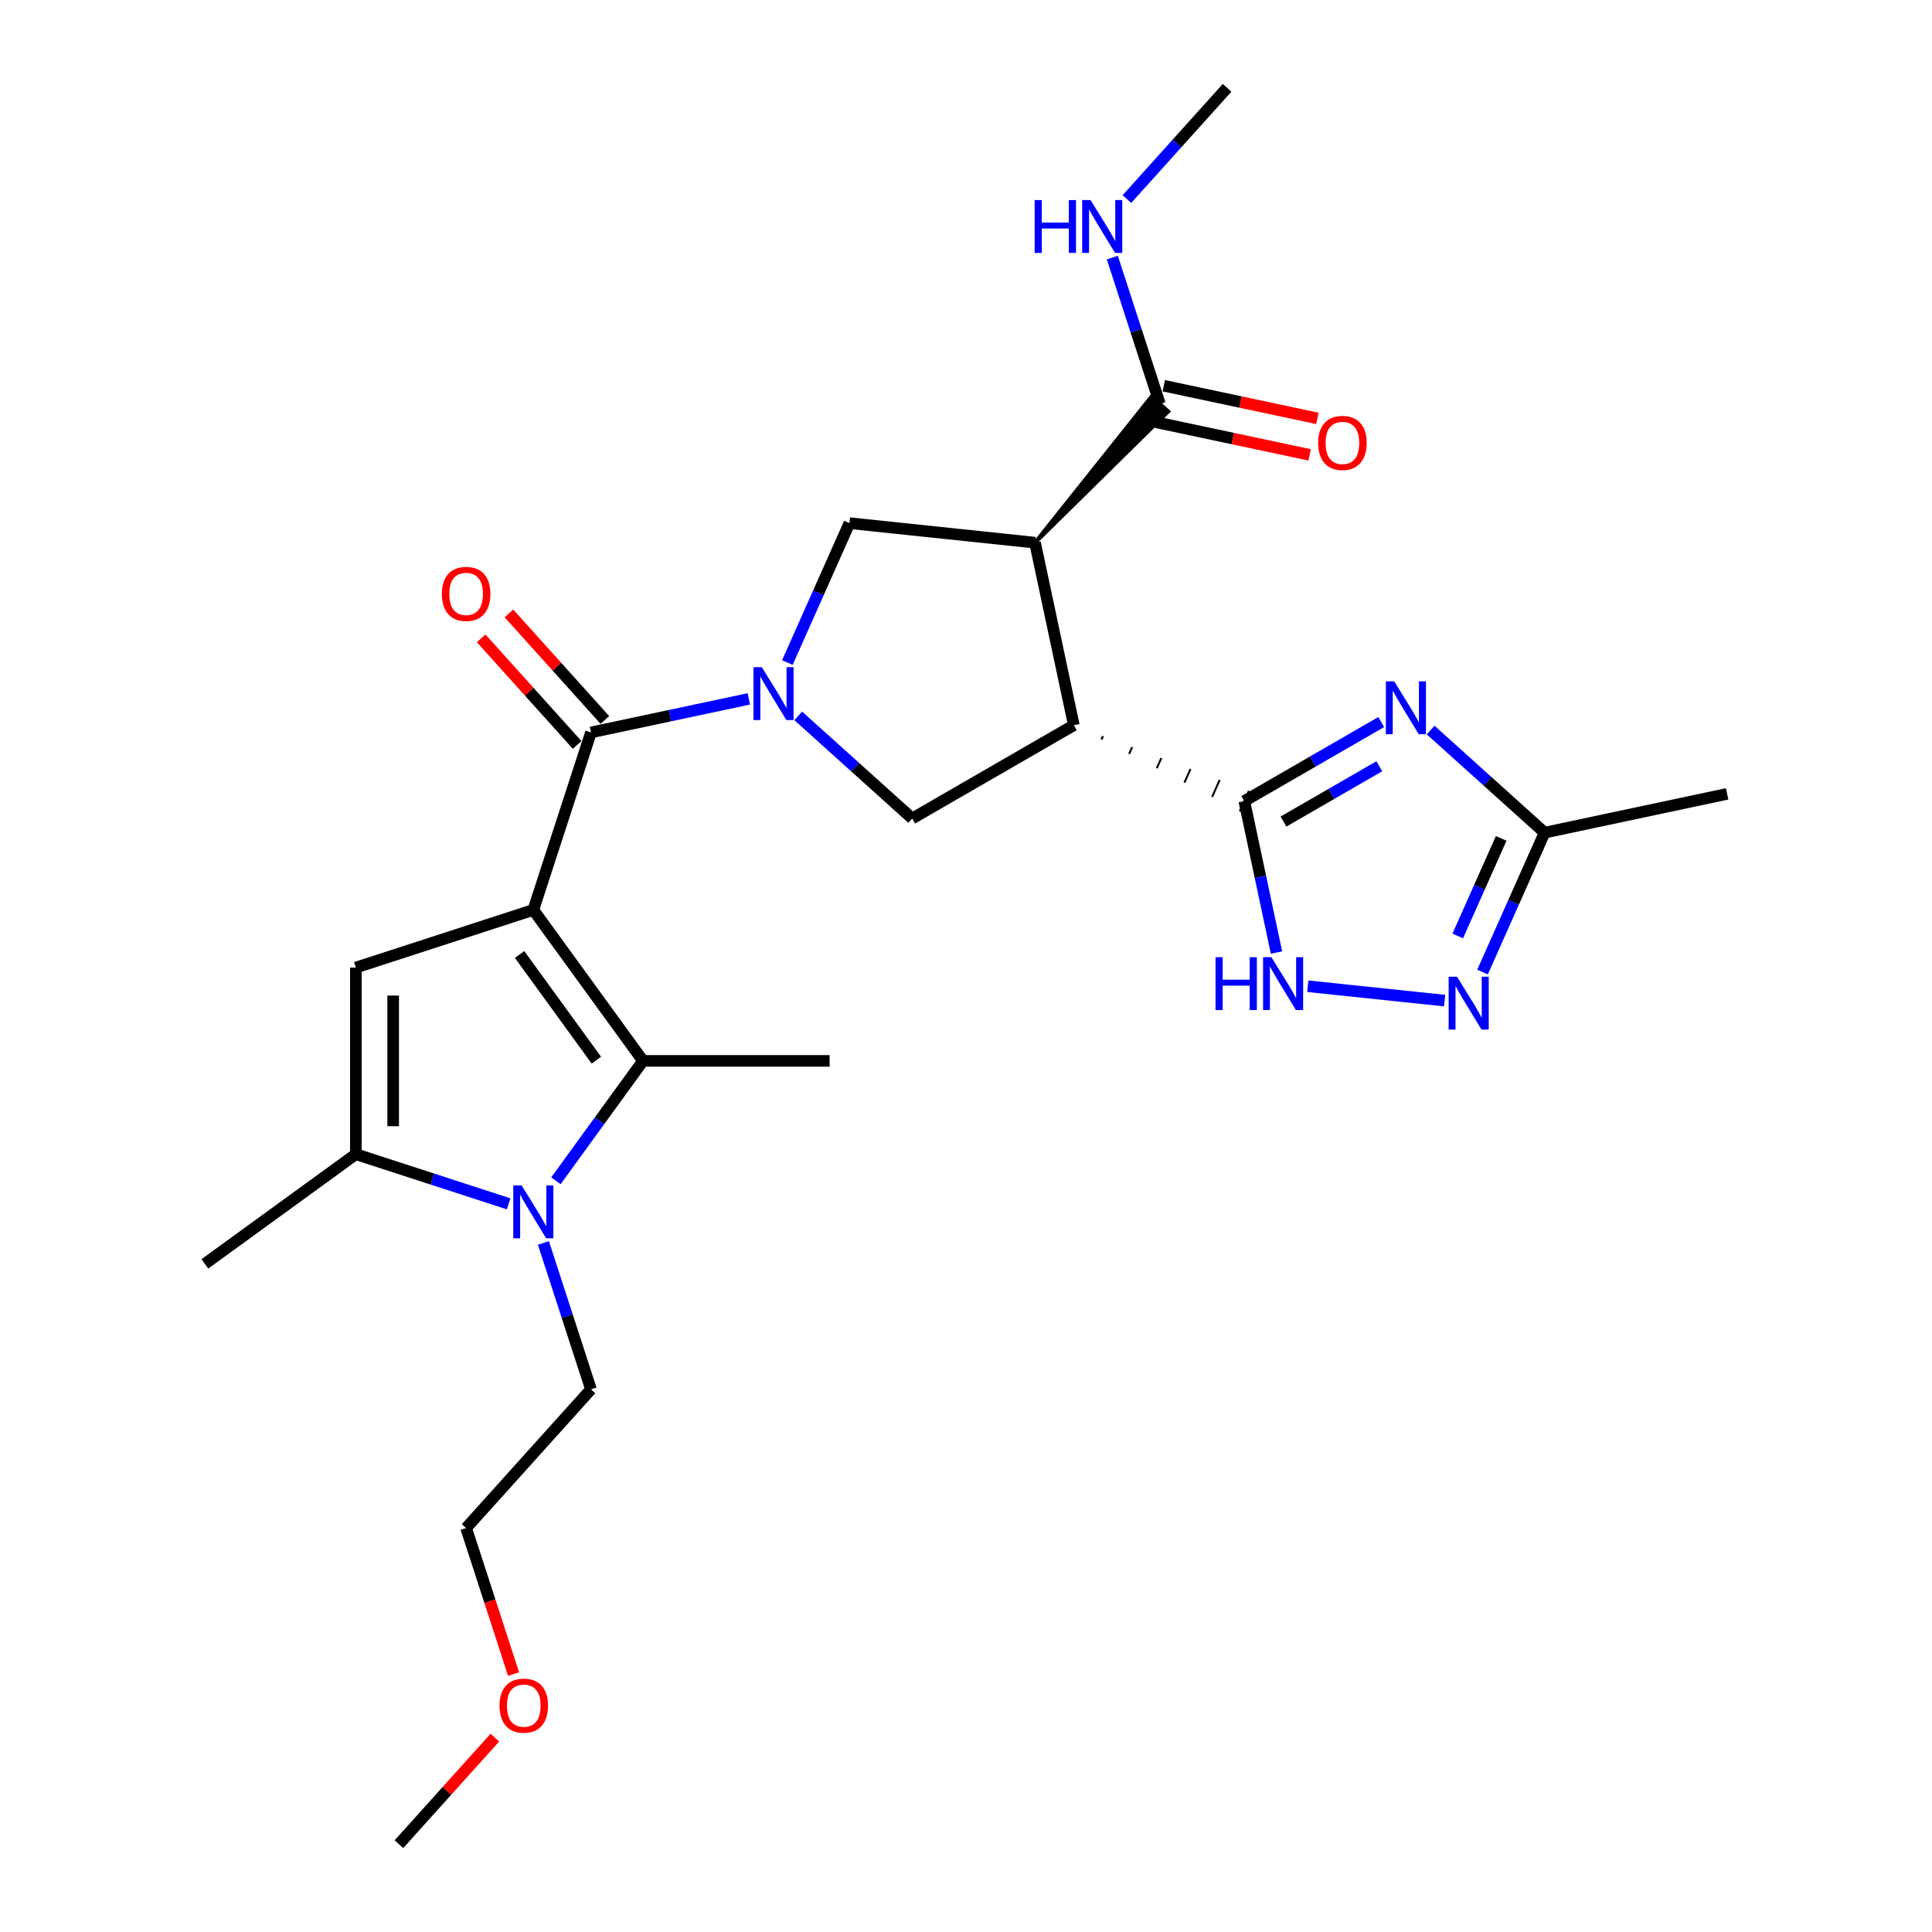 <?xml version='1.0' encoding='iso-8859-1'?>
<svg version='1.1' baseProfile='full'
              xmlns='http://www.w3.org/2000/svg'
                      xmlns:rdkit='http://www.rdkit.org/xml'
                      xmlns:xlink='http://www.w3.org/1999/xlink'
                  xml:space='preserve'
width='1000px' height='1000px' viewBox='0 0 1000 1000'>
<!-- END OF HEADER -->
<rect style='opacity:1.0;fill:#FFFFFF;stroke:none' width='1000' height='1000' x='0' y='0'> </rect>
<path class='bond-2' d='M 276.048,470.969 L 305.896,379.106' style='fill:none;fill-rule:evenodd;stroke:#000000;stroke-width:6px;stroke-linecap:butt;stroke-linejoin:miter;stroke-opacity:1' />
<path class='bond-3' d='M 276.048,470.969 L 332.823,549.113' style='fill:none;fill-rule:evenodd;stroke:#000000;stroke-width:6px;stroke-linecap:butt;stroke-linejoin:miter;stroke-opacity:1' />
<path class='bond-3' d='M 268.936,494.046 L 308.678,548.746' style='fill:none;fill-rule:evenodd;stroke:#000000;stroke-width:6px;stroke-linecap:butt;stroke-linejoin:miter;stroke-opacity:1' />
<path class='bond-8' d='M 276.048,470.969 L 184.185,500.818' style='fill:none;fill-rule:evenodd;stroke:#000000;stroke-width:6px;stroke-linecap:butt;stroke-linejoin:miter;stroke-opacity:1' />
<path class='bond-0' d='M 387.588,361.742 L 346.742,370.424' style='fill:none;fill-rule:evenodd;stroke:#0000FF;stroke-width:6px;stroke-linecap:butt;stroke-linejoin:miter;stroke-opacity:1' />
<path class='bond-0' d='M 346.742,370.424 L 305.896,379.106' style='fill:none;fill-rule:evenodd;stroke:#000000;stroke-width:6px;stroke-linecap:butt;stroke-linejoin:miter;stroke-opacity:1' />
<path class='bond-10' d='M 413.165,370.539 L 442.661,397.097' style='fill:none;fill-rule:evenodd;stroke:#0000FF;stroke-width:6px;stroke-linecap:butt;stroke-linejoin:miter;stroke-opacity:1' />
<path class='bond-10' d='M 442.661,397.097 L 472.157,423.656' style='fill:none;fill-rule:evenodd;stroke:#000000;stroke-width:6px;stroke-linecap:butt;stroke-linejoin:miter;stroke-opacity:1' />
<path class='bond-11' d='M 407.541,342.932 L 423.602,306.858' style='fill:none;fill-rule:evenodd;stroke:#0000FF;stroke-width:6px;stroke-linecap:butt;stroke-linejoin:miter;stroke-opacity:1' />
<path class='bond-11' d='M 423.602,306.858 L 439.663,270.783' style='fill:none;fill-rule:evenodd;stroke:#000000;stroke-width:6px;stroke-linecap:butt;stroke-linejoin:miter;stroke-opacity:1' />
<path class='bond-1' d='M 555.808,375.36 L 472.157,423.656' style='fill:none;fill-rule:evenodd;stroke:#000000;stroke-width:6px;stroke-linecap:butt;stroke-linejoin:miter;stroke-opacity:1' />
<path class='bond-4' d='M 570.121,382.79 L 570.907,381.026' style='fill:none;fill-rule:evenodd;stroke:#000000;stroke-width:1.0px;stroke-linecap:butt;stroke-linejoin:miter;stroke-opacity:1' />
<path class='bond-4' d='M 584.435,390.221 L 586.007,386.691' style='fill:none;fill-rule:evenodd;stroke:#000000;stroke-width:1.0px;stroke-linecap:butt;stroke-linejoin:miter;stroke-opacity:1' />
<path class='bond-4' d='M 598.749,397.651 L 601.106,392.356' style='fill:none;fill-rule:evenodd;stroke:#000000;stroke-width:1.0px;stroke-linecap:butt;stroke-linejoin:miter;stroke-opacity:1' />
<path class='bond-4' d='M 613.063,405.081 L 616.206,398.022' style='fill:none;fill-rule:evenodd;stroke:#000000;stroke-width:1.0px;stroke-linecap:butt;stroke-linejoin:miter;stroke-opacity:1' />
<path class='bond-4' d='M 627.377,412.511 L 631.305,403.687' style='fill:none;fill-rule:evenodd;stroke:#000000;stroke-width:1.0px;stroke-linecap:butt;stroke-linejoin:miter;stroke-opacity:1' />
<path class='bond-4' d='M 641.69,419.942 L 646.405,409.353' style='fill:none;fill-rule:evenodd;stroke:#000000;stroke-width:1.0px;stroke-linecap:butt;stroke-linejoin:miter;stroke-opacity:1' />
<path class='bond-28' d='M 555.808,375.36 L 535.725,280.88' style='fill:none;fill-rule:evenodd;stroke:#000000;stroke-width:6px;stroke-linecap:butt;stroke-linejoin:miter;stroke-opacity:1' />
<path class='bond-16' d='M 313.074,372.643 L 288.244,345.066' style='fill:none;fill-rule:evenodd;stroke:#000000;stroke-width:6px;stroke-linecap:butt;stroke-linejoin:miter;stroke-opacity:1' />
<path class='bond-16' d='M 288.244,345.066 L 263.414,317.489' style='fill:none;fill-rule:evenodd;stroke:#FF0000;stroke-width:6px;stroke-linecap:butt;stroke-linejoin:miter;stroke-opacity:1' />
<path class='bond-16' d='M 298.718,385.569 L 273.888,357.992' style='fill:none;fill-rule:evenodd;stroke:#000000;stroke-width:6px;stroke-linecap:butt;stroke-linejoin:miter;stroke-opacity:1' />
<path class='bond-16' d='M 273.888,357.992 L 249.058,330.416' style='fill:none;fill-rule:evenodd;stroke:#FF0000;stroke-width:6px;stroke-linecap:butt;stroke-linejoin:miter;stroke-opacity:1' />
<path class='bond-6' d='M 332.823,549.113 L 310.281,580.139' style='fill:none;fill-rule:evenodd;stroke:#000000;stroke-width:6px;stroke-linecap:butt;stroke-linejoin:miter;stroke-opacity:1' />
<path class='bond-6' d='M 310.281,580.139 L 287.74,611.165' style='fill:none;fill-rule:evenodd;stroke:#0000FF;stroke-width:6px;stroke-linecap:butt;stroke-linejoin:miter;stroke-opacity:1' />
<path class='bond-20' d='M 332.823,549.113 L 429.414,549.113' style='fill:none;fill-rule:evenodd;stroke:#000000;stroke-width:6px;stroke-linecap:butt;stroke-linejoin:miter;stroke-opacity:1' />
<path class='bond-7' d='M 644.048,414.647 L 679.478,394.191' style='fill:none;fill-rule:evenodd;stroke:#000000;stroke-width:6px;stroke-linecap:butt;stroke-linejoin:miter;stroke-opacity:1' />
<path class='bond-7' d='M 679.478,394.191 L 714.909,373.735' style='fill:none;fill-rule:evenodd;stroke:#0000FF;stroke-width:6px;stroke-linecap:butt;stroke-linejoin:miter;stroke-opacity:1' />
<path class='bond-7' d='M 664.336,425.24 L 689.138,410.921' style='fill:none;fill-rule:evenodd;stroke:#000000;stroke-width:6px;stroke-linecap:butt;stroke-linejoin:miter;stroke-opacity:1' />
<path class='bond-7' d='M 689.138,410.921 L 713.939,396.602' style='fill:none;fill-rule:evenodd;stroke:#0000FF;stroke-width:6px;stroke-linecap:butt;stroke-linejoin:miter;stroke-opacity:1' />
<path class='bond-12' d='M 644.048,414.647 L 652.379,453.841' style='fill:none;fill-rule:evenodd;stroke:#000000;stroke-width:6px;stroke-linecap:butt;stroke-linejoin:miter;stroke-opacity:1' />
<path class='bond-12' d='M 652.379,453.841 L 660.71,493.035' style='fill:none;fill-rule:evenodd;stroke:#0000FF;stroke-width:6px;stroke-linecap:butt;stroke-linejoin:miter;stroke-opacity:1' />
<path class='bond-5' d='M 535.725,280.88 L 439.663,270.783' style='fill:none;fill-rule:evenodd;stroke:#000000;stroke-width:6px;stroke-linecap:butt;stroke-linejoin:miter;stroke-opacity:1' />
<path class='bond-15' d='M 535.725,280.88 L 604.664,212.977 L 596.05,205.221 Z' style='fill:#000000;fill-rule:evenodd;fill-opacity:1;stroke:#000000;stroke-width:2px;stroke-linecap:butt;stroke-linejoin:miter;stroke-opacity:1;' />
<path class='bond-19' d='M 281.277,643.349 L 293.586,681.234' style='fill:none;fill-rule:evenodd;stroke:#0000FF;stroke-width:6px;stroke-linecap:butt;stroke-linejoin:miter;stroke-opacity:1' />
<path class='bond-19' d='M 293.586,681.234 L 305.896,719.12' style='fill:none;fill-rule:evenodd;stroke:#000000;stroke-width:6px;stroke-linecap:butt;stroke-linejoin:miter;stroke-opacity:1' />
<path class='bond-27' d='M 263.259,623.101 L 223.722,610.255' style='fill:none;fill-rule:evenodd;stroke:#0000FF;stroke-width:6px;stroke-linecap:butt;stroke-linejoin:miter;stroke-opacity:1' />
<path class='bond-27' d='M 223.722,610.255 L 184.185,597.408' style='fill:none;fill-rule:evenodd;stroke:#000000;stroke-width:6px;stroke-linecap:butt;stroke-linejoin:miter;stroke-opacity:1' />
<path class='bond-14' d='M 740.486,377.867 L 769.983,404.425' style='fill:none;fill-rule:evenodd;stroke:#0000FF;stroke-width:6px;stroke-linecap:butt;stroke-linejoin:miter;stroke-opacity:1' />
<path class='bond-14' d='M 769.983,404.425 L 799.479,430.984' style='fill:none;fill-rule:evenodd;stroke:#000000;stroke-width:6px;stroke-linecap:butt;stroke-linejoin:miter;stroke-opacity:1' />
<path class='bond-9' d='M 184.185,500.818 L 184.185,597.408' style='fill:none;fill-rule:evenodd;stroke:#000000;stroke-width:6px;stroke-linecap:butt;stroke-linejoin:miter;stroke-opacity:1' />
<path class='bond-9' d='M 203.503,515.306 L 203.503,582.92' style='fill:none;fill-rule:evenodd;stroke:#000000;stroke-width:6px;stroke-linecap:butt;stroke-linejoin:miter;stroke-opacity:1' />
<path class='bond-21' d='M 184.185,597.408 L 106.041,654.183' style='fill:none;fill-rule:evenodd;stroke:#000000;stroke-width:6px;stroke-linecap:butt;stroke-linejoin:miter;stroke-opacity:1' />
<path class='bond-13' d='M 676.919,510.471 L 747.725,517.913' style='fill:none;fill-rule:evenodd;stroke:#0000FF;stroke-width:6px;stroke-linecap:butt;stroke-linejoin:miter;stroke-opacity:1' />
<path class='bond-29' d='M 767.356,503.132 L 783.418,467.058' style='fill:none;fill-rule:evenodd;stroke:#0000FF;stroke-width:6px;stroke-linecap:butt;stroke-linejoin:miter;stroke-opacity:1' />
<path class='bond-29' d='M 783.418,467.058 L 799.479,430.984' style='fill:none;fill-rule:evenodd;stroke:#000000;stroke-width:6px;stroke-linecap:butt;stroke-linejoin:miter;stroke-opacity:1' />
<path class='bond-29' d='M 754.527,484.452 L 765.77,459.2' style='fill:none;fill-rule:evenodd;stroke:#0000FF;stroke-width:6px;stroke-linecap:butt;stroke-linejoin:miter;stroke-opacity:1' />
<path class='bond-29' d='M 765.77,459.2 L 777.012,433.948' style='fill:none;fill-rule:evenodd;stroke:#000000;stroke-width:6px;stroke-linecap:butt;stroke-linejoin:miter;stroke-opacity:1' />
<path class='bond-22' d='M 799.479,430.984 L 893.959,410.901' style='fill:none;fill-rule:evenodd;stroke:#000000;stroke-width:6px;stroke-linecap:butt;stroke-linejoin:miter;stroke-opacity:1' />
<path class='bond-17' d='M 598.349,218.547 L 638.103,226.997' style='fill:none;fill-rule:evenodd;stroke:#000000;stroke-width:6px;stroke-linecap:butt;stroke-linejoin:miter;stroke-opacity:1' />
<path class='bond-17' d='M 638.103,226.997 L 677.857,235.447' style='fill:none;fill-rule:evenodd;stroke:#FF0000;stroke-width:6px;stroke-linecap:butt;stroke-linejoin:miter;stroke-opacity:1' />
<path class='bond-17' d='M 602.365,199.651 L 642.12,208.101' style='fill:none;fill-rule:evenodd;stroke:#000000;stroke-width:6px;stroke-linecap:butt;stroke-linejoin:miter;stroke-opacity:1' />
<path class='bond-17' d='M 642.12,208.101 L 681.874,216.551' style='fill:none;fill-rule:evenodd;stroke:#FF0000;stroke-width:6px;stroke-linecap:butt;stroke-linejoin:miter;stroke-opacity:1' />
<path class='bond-18' d='M 600.357,209.099 L 588.047,171.213' style='fill:none;fill-rule:evenodd;stroke:#000000;stroke-width:6px;stroke-linecap:butt;stroke-linejoin:miter;stroke-opacity:1' />
<path class='bond-18' d='M 588.047,171.213 L 575.737,133.328' style='fill:none;fill-rule:evenodd;stroke:#0000FF;stroke-width:6px;stroke-linecap:butt;stroke-linejoin:miter;stroke-opacity:1' />
<path class='bond-24' d='M 583.298,103.032 L 609.219,74.243' style='fill:none;fill-rule:evenodd;stroke:#0000FF;stroke-width:6px;stroke-linecap:butt;stroke-linejoin:miter;stroke-opacity:1' />
<path class='bond-24' d='M 609.219,74.243 L 635.141,45.455' style='fill:none;fill-rule:evenodd;stroke:#000000;stroke-width:6px;stroke-linecap:butt;stroke-linejoin:miter;stroke-opacity:1' />
<path class='bond-25' d='M 305.896,719.12 L 241.264,790.901' style='fill:none;fill-rule:evenodd;stroke:#000000;stroke-width:6px;stroke-linecap:butt;stroke-linejoin:miter;stroke-opacity:1' />
<path class='bond-23' d='M 265.834,866.518 L 253.549,828.709' style='fill:none;fill-rule:evenodd;stroke:#FF0000;stroke-width:6px;stroke-linecap:butt;stroke-linejoin:miter;stroke-opacity:1' />
<path class='bond-23' d='M 253.549,828.709 L 241.264,790.901' style='fill:none;fill-rule:evenodd;stroke:#000000;stroke-width:6px;stroke-linecap:butt;stroke-linejoin:miter;stroke-opacity:1' />
<path class='bond-26' d='M 256.141,899.392 L 231.311,926.969' style='fill:none;fill-rule:evenodd;stroke:#FF0000;stroke-width:6px;stroke-linecap:butt;stroke-linejoin:miter;stroke-opacity:1' />
<path class='bond-26' d='M 231.311,926.969 L 206.481,954.545' style='fill:none;fill-rule:evenodd;stroke:#000000;stroke-width:6px;stroke-linecap:butt;stroke-linejoin:miter;stroke-opacity:1' />
<path  class='atom-1' d='M 394.33 345.346
L 403.293 359.835
Q 404.182 361.265, 405.612 363.853
Q 407.041 366.442, 407.118 366.596
L 407.118 345.346
L 410.75 345.346
L 410.75 372.701
L 407.003 372.701
L 397.382 356.86
Q 396.262 355.005, 395.064 352.88
Q 393.905 350.755, 393.557 350.099
L 393.557 372.701
L 390.003 372.701
L 390.003 345.346
L 394.33 345.346
' fill='#0000FF'/>
<path  class='atom-7' d='M 270.001 613.579
L 278.965 628.068
Q 279.854 629.498, 281.283 632.086
Q 282.713 634.675, 282.79 634.829
L 282.79 613.579
L 286.422 613.579
L 286.422 640.934
L 282.674 640.934
L 273.054 625.093
Q 271.933 623.238, 270.736 621.113
Q 269.576 618.988, 269.229 618.332
L 269.229 640.934
L 265.674 640.934
L 265.674 613.579
L 270.001 613.579
' fill='#0000FF'/>
<path  class='atom-8' d='M 721.651 352.674
L 730.615 367.163
Q 731.504 368.593, 732.933 371.181
Q 734.363 373.77, 734.44 373.924
L 734.44 352.674
L 738.072 352.674
L 738.072 380.029
L 734.324 380.029
L 724.704 364.188
Q 723.583 362.334, 722.385 360.209
Q 721.226 358.084, 720.879 357.427
L 720.879 380.029
L 717.324 380.029
L 717.324 352.674
L 721.651 352.674
' fill='#0000FF'/>
<path  class='atom-13' d='M 629.145 495.45
L 632.854 495.45
L 632.854 507.08
L 646.84 507.08
L 646.84 495.45
L 650.549 495.45
L 650.549 522.805
L 646.84 522.805
L 646.84 510.17
L 632.854 510.17
L 632.854 522.805
L 629.145 522.805
L 629.145 495.45
' fill='#0000FF'/>
<path  class='atom-13' d='M 658.083 495.45
L 667.047 509.939
Q 667.936 511.368, 669.365 513.957
Q 670.795 516.545, 670.872 516.7
L 670.872 495.45
L 674.504 495.45
L 674.504 522.805
L 670.756 522.805
L 661.136 506.964
Q 660.015 505.109, 658.818 502.984
Q 657.658 500.859, 657.311 500.202
L 657.311 522.805
L 653.756 522.805
L 653.756 495.45
L 658.083 495.45
' fill='#0000FF'/>
<path  class='atom-14' d='M 754.145 505.546
L 763.109 520.035
Q 763.998 521.465, 765.427 524.053
Q 766.857 526.642, 766.934 526.796
L 766.934 505.546
L 770.566 505.546
L 770.566 532.901
L 766.818 532.901
L 757.198 517.06
Q 756.077 515.206, 754.879 513.081
Q 753.72 510.956, 753.373 510.299
L 753.373 532.901
L 749.818 532.901
L 749.818 505.546
L 754.145 505.546
' fill='#0000FF'/>
<path  class='atom-17' d='M 228.708 307.402
Q 228.708 300.834, 231.953 297.164
Q 235.198 293.493, 241.264 293.493
Q 247.33 293.493, 250.576 297.164
Q 253.821 300.834, 253.821 307.402
Q 253.821 314.048, 250.537 317.834
Q 247.253 321.582, 241.264 321.582
Q 235.237 321.582, 231.953 317.834
Q 228.708 314.086, 228.708 307.402
M 241.264 318.491
Q 245.437 318.491, 247.678 315.709
Q 249.958 312.889, 249.958 307.402
Q 249.958 302.032, 247.678 299.327
Q 245.437 296.584, 241.264 296.584
Q 237.092 296.584, 234.812 299.289
Q 232.571 301.993, 232.571 307.402
Q 232.571 312.927, 234.812 315.709
Q 237.092 318.491, 241.264 318.491
' fill='#FF0000'/>
<path  class='atom-18' d='M 682.28 229.259
Q 682.28 222.69, 685.526 219.02
Q 688.771 215.349, 694.837 215.349
Q 700.903 215.349, 704.149 219.02
Q 707.394 222.69, 707.394 229.259
Q 707.394 235.904, 704.11 239.69
Q 700.826 243.438, 694.837 243.438
Q 688.81 243.438, 685.526 239.69
Q 682.28 235.943, 682.28 229.259
M 694.837 240.347
Q 699.01 240.347, 701.251 237.565
Q 703.53 234.745, 703.53 229.259
Q 703.53 223.888, 701.251 221.184
Q 699.01 218.44, 694.837 218.44
Q 690.664 218.44, 688.385 221.145
Q 686.144 223.849, 686.144 229.259
Q 686.144 234.784, 688.385 237.565
Q 690.664 240.347, 694.837 240.347
' fill='#FF0000'/>
<path  class='atom-19' d='M 535.524 103.558
L 539.233 103.558
L 539.233 115.188
L 553.219 115.188
L 553.219 103.558
L 556.928 103.558
L 556.928 130.913
L 553.219 130.913
L 553.219 118.279
L 539.233 118.279
L 539.233 130.913
L 535.524 130.913
L 535.524 103.558
' fill='#0000FF'/>
<path  class='atom-19' d='M 564.462 103.558
L 573.426 118.047
Q 574.315 119.476, 575.744 122.065
Q 577.174 124.654, 577.251 124.808
L 577.251 103.558
L 580.883 103.558
L 580.883 130.913
L 577.135 130.913
L 567.515 115.072
Q 566.394 113.217, 565.196 111.092
Q 564.037 108.967, 563.69 108.311
L 563.69 130.913
L 560.135 130.913
L 560.135 103.558
L 564.462 103.558
' fill='#0000FF'/>
<path  class='atom-24' d='M 258.556 882.842
Q 258.556 876.274, 261.801 872.603
Q 265.047 868.933, 271.113 868.933
Q 277.178 868.933, 280.424 872.603
Q 283.669 876.274, 283.669 882.842
Q 283.669 889.487, 280.385 893.274
Q 277.101 897.021, 271.113 897.021
Q 265.085 897.021, 261.801 893.274
Q 258.556 889.526, 258.556 882.842
M 271.113 893.93
Q 275.285 893.93, 277.526 891.149
Q 279.806 888.328, 279.806 882.842
Q 279.806 877.471, 277.526 874.767
Q 275.285 872.024, 271.113 872.024
Q 266.94 872.024, 264.66 874.728
Q 262.419 877.433, 262.419 882.842
Q 262.419 888.367, 264.66 891.149
Q 266.94 893.93, 271.113 893.93
' fill='#FF0000'/>
</svg>
